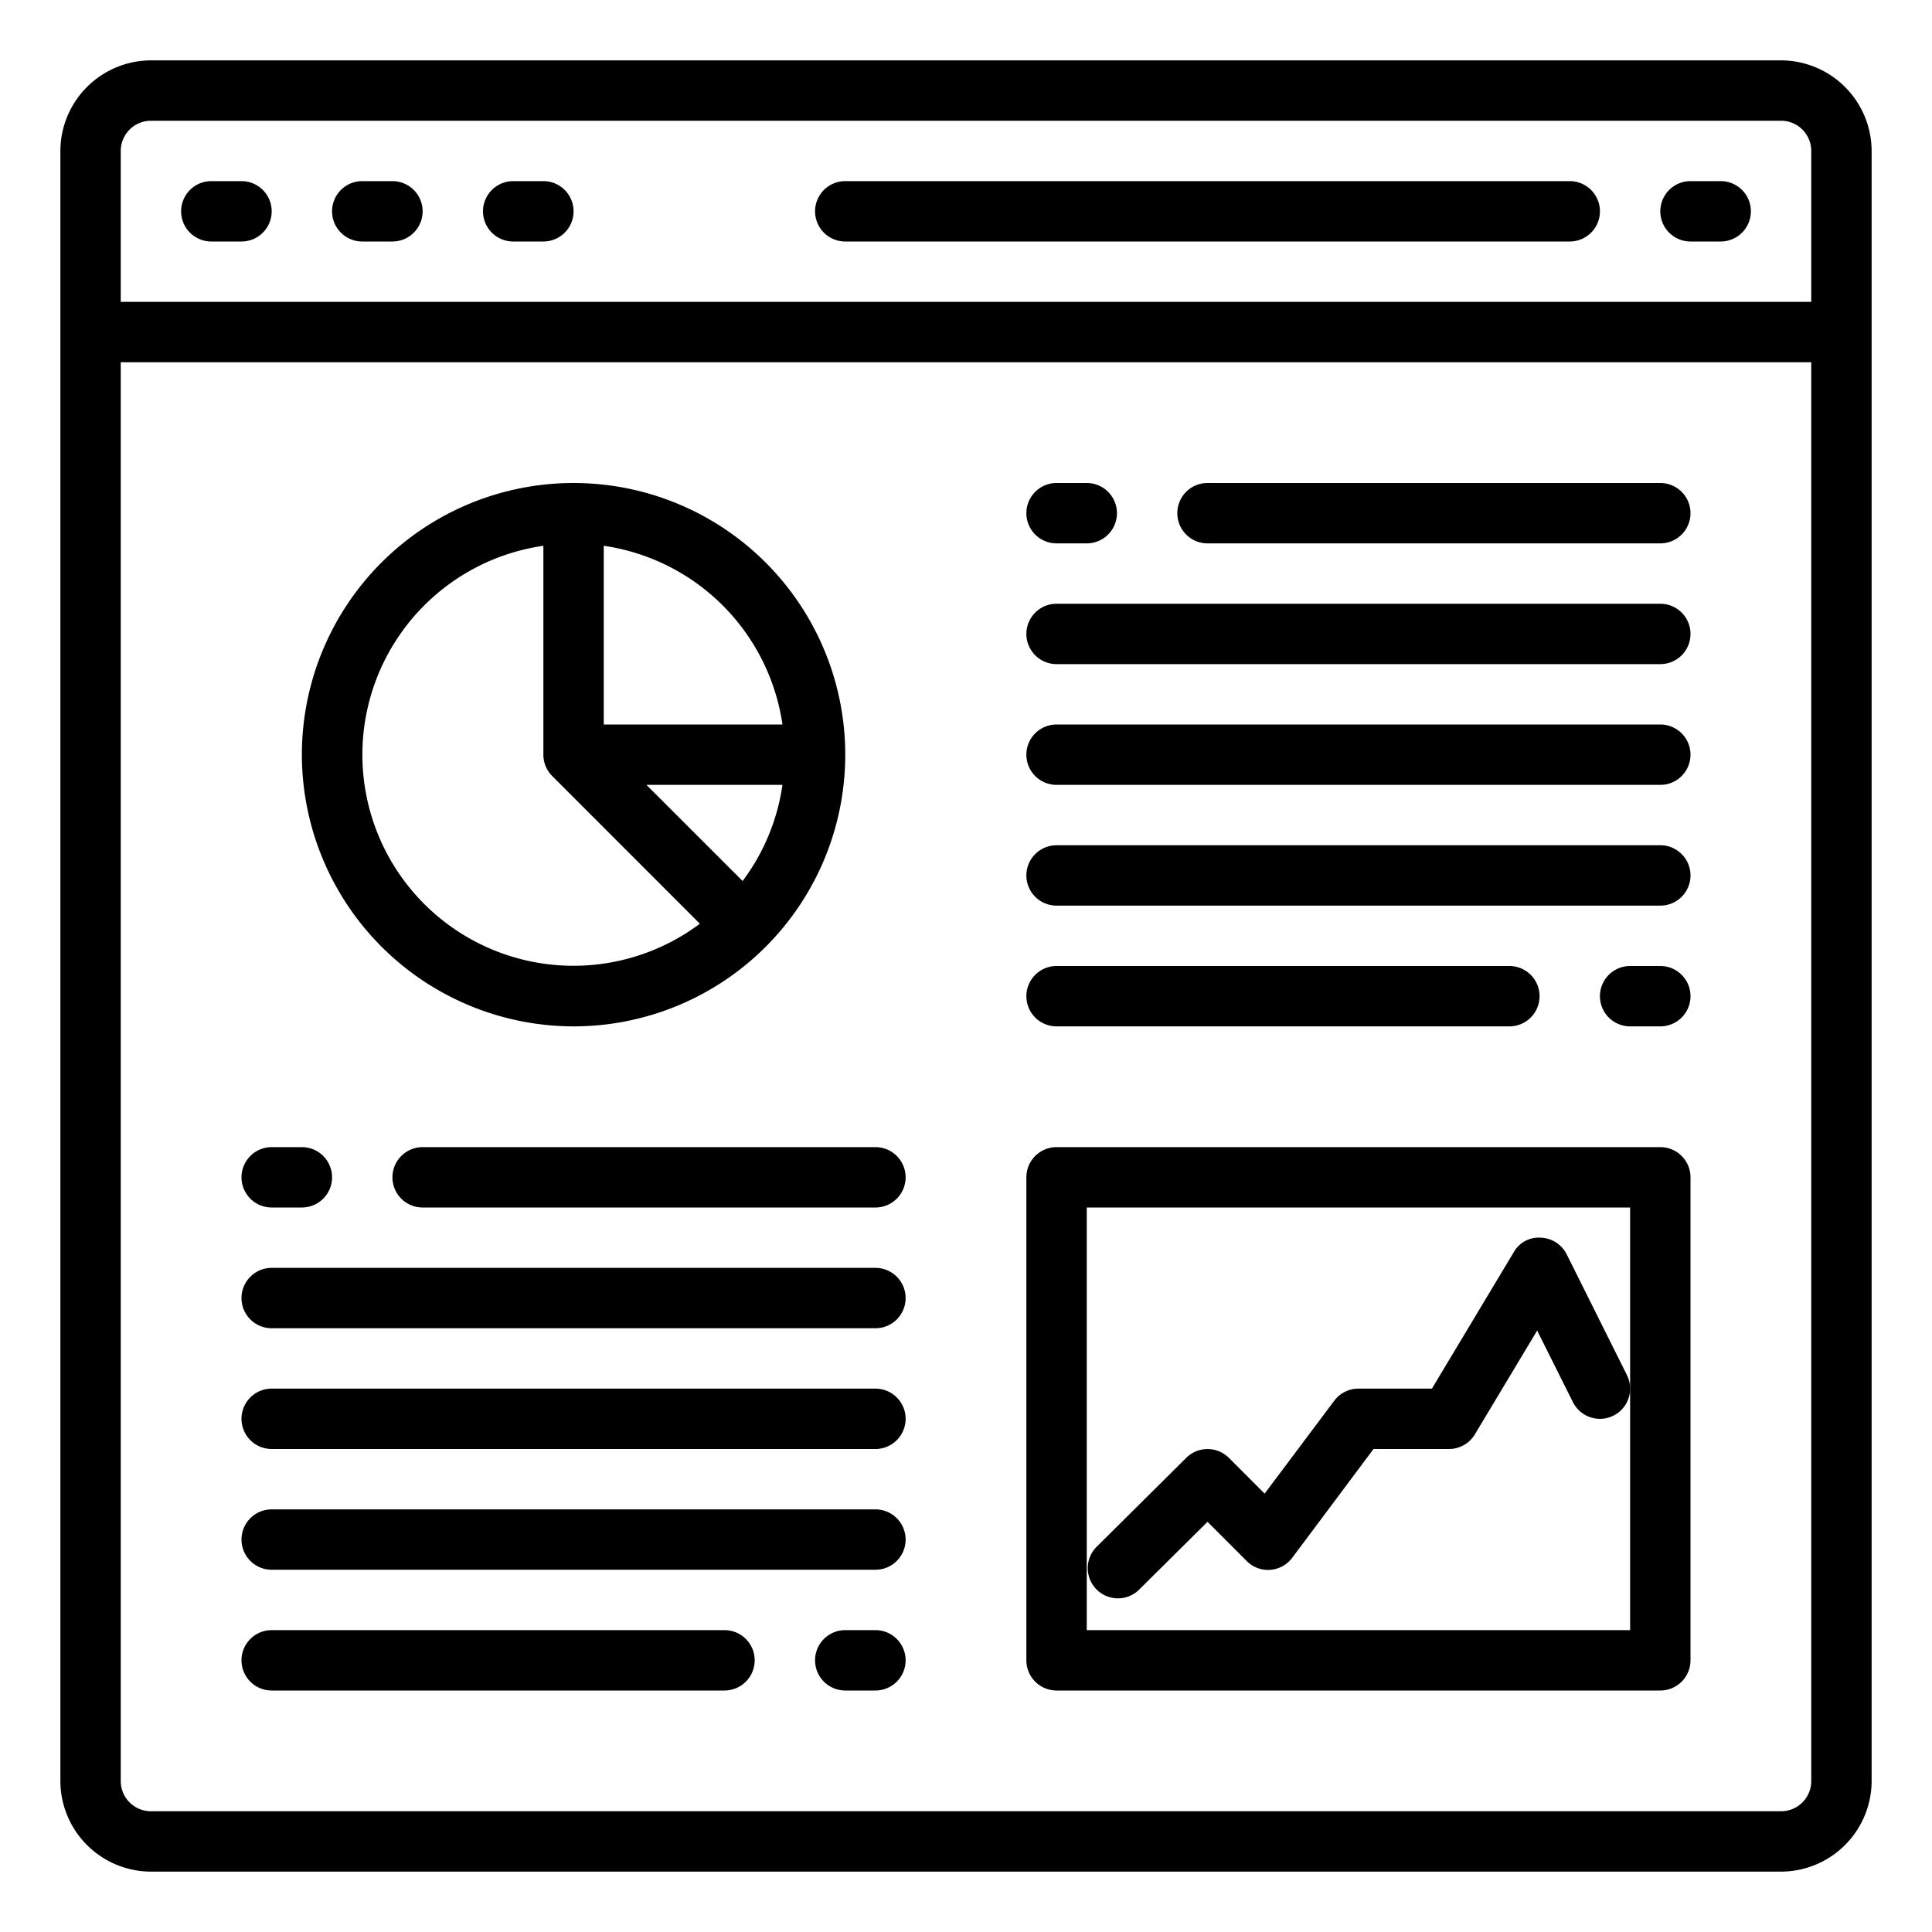 <svg xmlns="http://www.w3.org/2000/svg" viewBox="0 0 64 64" width="512" height="512"><g id="website-web-browser-graph-design"><path d="M59,2H5A3.009,3.009,0,0,0,2,5V59a3.009,3.009,0,0,0,3,3H59a3.009,3.009,0,0,0,3-3V5A3.009,3.009,0,0,0,59,2Zm1,57a1,1,0,0,1-1,1H5a1,1,0,0,1-1-1V12H60Zm0-49H4V5A1,1,0,0,1,5,4H59a1,1,0,0,1,1,1Z"></path><path d="M35,18h1a1,1,0,0,0,0-2H35a1,1,0,0,0,0,2Z"></path><path d="M9,40h1a1,1,0,0,0,0-2H9a1,1,0,0,0,0,2Z"></path><path d="M29,54H28a1,1,0,0,0,0,2h1a1,1,0,0,0,0-2Z"></path><path d="M55,32H54a1,1,0,0,0,0,2h1a1,1,0,0,0,0-2Z"></path><path d="M13,39a1,1,0,0,0,1,1H29a1,1,0,0,0,0-2H14A1,1,0,0,0,13,39Z"></path><path d="M35,34H50a1,1,0,0,0,0-2H35a1,1,0,0,0,0,2Z"></path><path d="M35,30H55a1,1,0,0,0,0-2H35a1,1,0,0,0,0,2Z"></path><path d="M35,26H55a1,1,0,0,0,0-2H35a1,1,0,0,0,0,2Z"></path><path d="M35,22H55a1,1,0,0,0,0-2H35a1,1,0,0,0,0,2Z"></path><path d="M40,18H55a1,1,0,0,0,0-2H40a1,1,0,0,0,0,2Z"></path><path d="M9,44H29a1,1,0,0,0,0-2H9a1,1,0,0,0,0,2Z"></path><path d="M9,48H29a1,1,0,0,0,0-2H9a1,1,0,0,0,0,2Z"></path><path d="M9,52H29a1,1,0,0,0,0-2H9a1,1,0,0,0,0,2Z"></path><path d="M9,56H24a1,1,0,0,0,0-2H9a1,1,0,0,0,0,2Z"></path><path d="M35,56H55a1,1,0,0,0,1-1V39a1,1,0,0,0-1-1H35a1,1,0,0,0-1,1V55A1,1,0,0,0,35,56Zm1-16H54V54H36Z"></path><path d="M8,6H7A1,1,0,0,0,7,8H8A1,1,0,0,0,8,6Z"></path><path d="M13,6H12a1,1,0,0,0,0,2h1a1,1,0,0,0,0-2Z"></path><path d="M18,6H17a1,1,0,0,0,0,2h1a1,1,0,0,0,0-2Z"></path><path d="M57,6H56a1,1,0,0,0,0,2h1a1,1,0,0,0,0-2Z"></path><path d="M52,6H28a1,1,0,0,0,0,2H52a1,1,0,0,0,0-2Z"></path><path d="M19,34a9,9,0,1,0-9-9A9.011,9.011,0,0,0,19,34Zm5.6-4.816L21.414,26H25.92A6.947,6.947,0,0,1,24.6,29.184ZM20,18.08A7,7,0,0,1,25.92,24H20Zm-2,0V25a1,1,0,0,0,.293.707L23.184,30.6A6.992,6.992,0,1,1,18,18.08Z"></path><path d="M51.9,41.553A1,1,0,0,0,51.038,41a.948.948,0,0,0-.895.484L47.434,46H45a1,1,0,0,0-.8.4l-2.308,3.078-1.185-1.185a1,1,0,0,0-1.411,0l-2.989,2.967a1,1,0,0,0,1.408,1.419L40,50.412l1.3,1.3a.986.986,0,0,0,.778.291,1,1,0,0,0,.729-.4L45.5,48H48a1,1,0,0,0,.857-.485l2.063-3.438,1.185,2.37a1,1,0,0,0,1.79-.894Z"></path></g></svg>